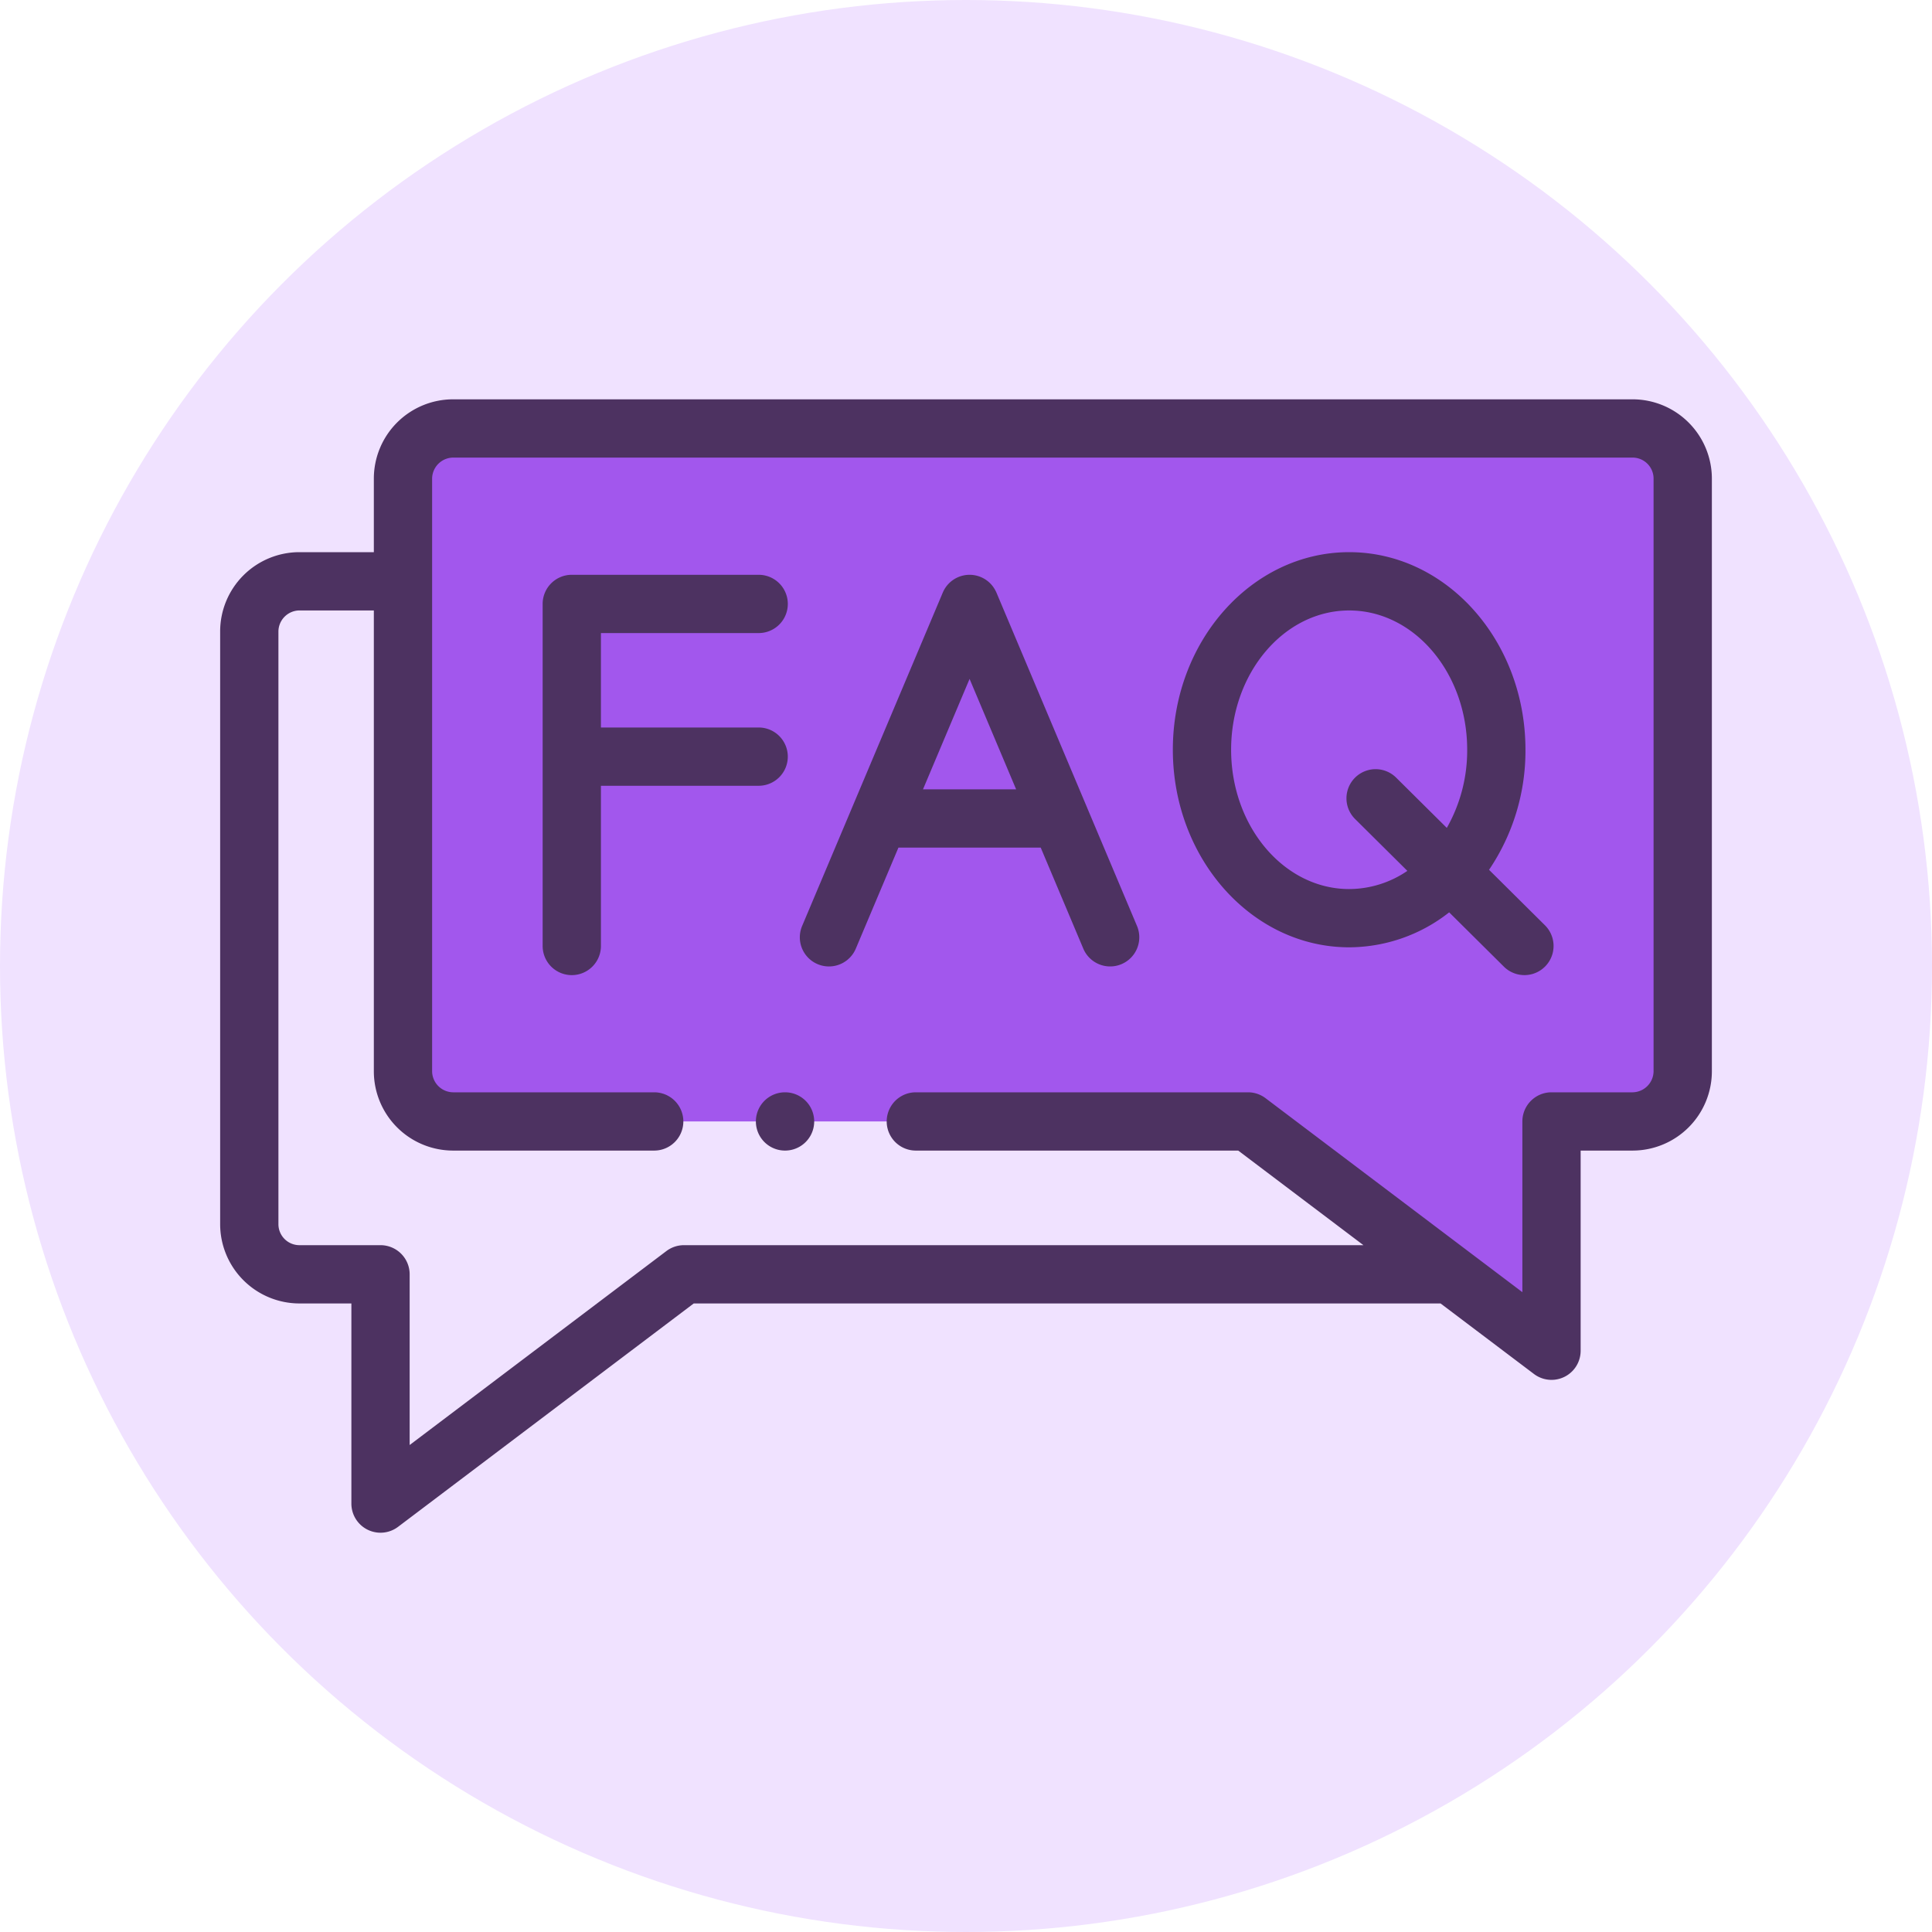<svg id="Layer_1" data-name="Layer 1" xmlns="http://www.w3.org/2000/svg" width="80" height="80" viewBox="0 0 80 80">
  <circle cx="40" cy="40" r="40" fill="#f0e2ff"/>
  <g>
    <path d="M16.686,19.817v24.544a2.08,2.08,0,0,0,2.072,2.075H51.677l8.378,6.329,4.189,3.163V46.437H67.602a2.083,2.083,0,0,0,2.076-2.075V19.817a2.081,2.081,0,0,0-2.076-2.075H18.759a2.08,2.08,0,0,0-2.072,2.075Z" fill="#a257ed" fill-rule="evenodd"/>
    <g>
      <path d="M67.602,16.535H18.759A3.284,3.284,0,0,0,15.48,19.817v3.047H12.398a3.284,3.284,0,0,0-3.282,3.279V50.691a3.286,3.286,0,0,0,3.282,3.282H14.55v8.286a1.206,1.206,0,0,0,1.934.963l12.241-9.248H59.652l3.865,2.919a1.206,1.206,0,0,0,1.934-.963V47.643h2.152a3.286,3.286,0,0,0,3.282-3.282V19.817a3.286,3.286,0,0,0-3.282-3.282Zm.869,27.826a.881.881,0,0,1-.869.869H64.244a1.207,1.207,0,0,0-1.206,1.206V53.506L52.404,45.474a1.206,1.206,0,0,0-.727-.244H37.923a1.206,1.206,0,0,0,0,2.413H51.272L56.457,51.56H28.32a1.207,1.207,0,0,0-.727.244l-10.63,8.031V52.766A1.207,1.207,0,0,0,15.756,51.56H12.398a.87.87,0,0,1-.869-.869V26.143a.879.879,0,0,1,.869-.866H15.48V44.361a3.284,3.284,0,0,0,3.279,3.282h8.33a1.206,1.206,0,1,0,0-2.413h-8.33a.879.879,0,0,1-.866-.869V19.817a.879.879,0,0,1,.866-.869H67.602a.87.87,0,0,1,.869.869Z" fill="#4d3261"/>
      <path d="M45.025,33.468c-.011-.03-.024-.06-.037-.089l-3.727-8.84c-.008-.02-.017-.037-.025-.052a1.205,1.205,0,0,0-2.198.052l-3.745,8.876-.006.015-2.073,4.913a1.206,1.206,0,1,0,2.223.938l1.765-4.183h5.892L44.857,39.28a1.206,1.206,0,0,0,2.224-.937Zm-6.806-.783,1.929-4.573,1.928,4.573Z" fill="#4d3261"/>
      <path d="M61.658,36.017a8.794,8.794,0,0,0,1.508-4.974c0-4.51-3.274-8.179-7.299-8.179-4.026,0-7.302,3.669-7.302,8.179,0,4.512,3.276,8.183,7.302,8.183A6.727,6.727,0,0,0,60.007,37.778l2.266,2.249a1.206,1.206,0,0,0,1.7-1.713Zm-1.749-1.736L57.811,32.2a1.206,1.206,0,1,0-1.7,1.713l2.165,2.148a4.295,4.295,0,0,1-2.409.753c-2.696,0-4.889-2.588-4.889-5.77,0-3.179,2.193-5.766,4.889-5.766,2.694,0,4.886,2.587,4.886,5.766A6.484,6.484,0,0,1,59.909,34.282Z" fill="#4d3261"/>
      <path d="M32.621,31.33a1.207,1.207,0,0,0-1.206-1.206H24.883V26.214h6.532a1.206,1.206,0,1,0,0-2.413H23.676A1.206,1.206,0,0,0,22.47,25.008V39.171a1.206,1.206,0,0,0,2.413,0V32.537h6.532A1.207,1.207,0,0,0,32.621,31.33Z" fill="#4d3261"/>
      <path d="M32.506,45.23a1.206,1.206,0,0,0,0,2.413h.003a1.206,1.206,0,0,0-.003-2.413Z" fill="#4d3261"/>
    </g>
  </g>
</svg>
